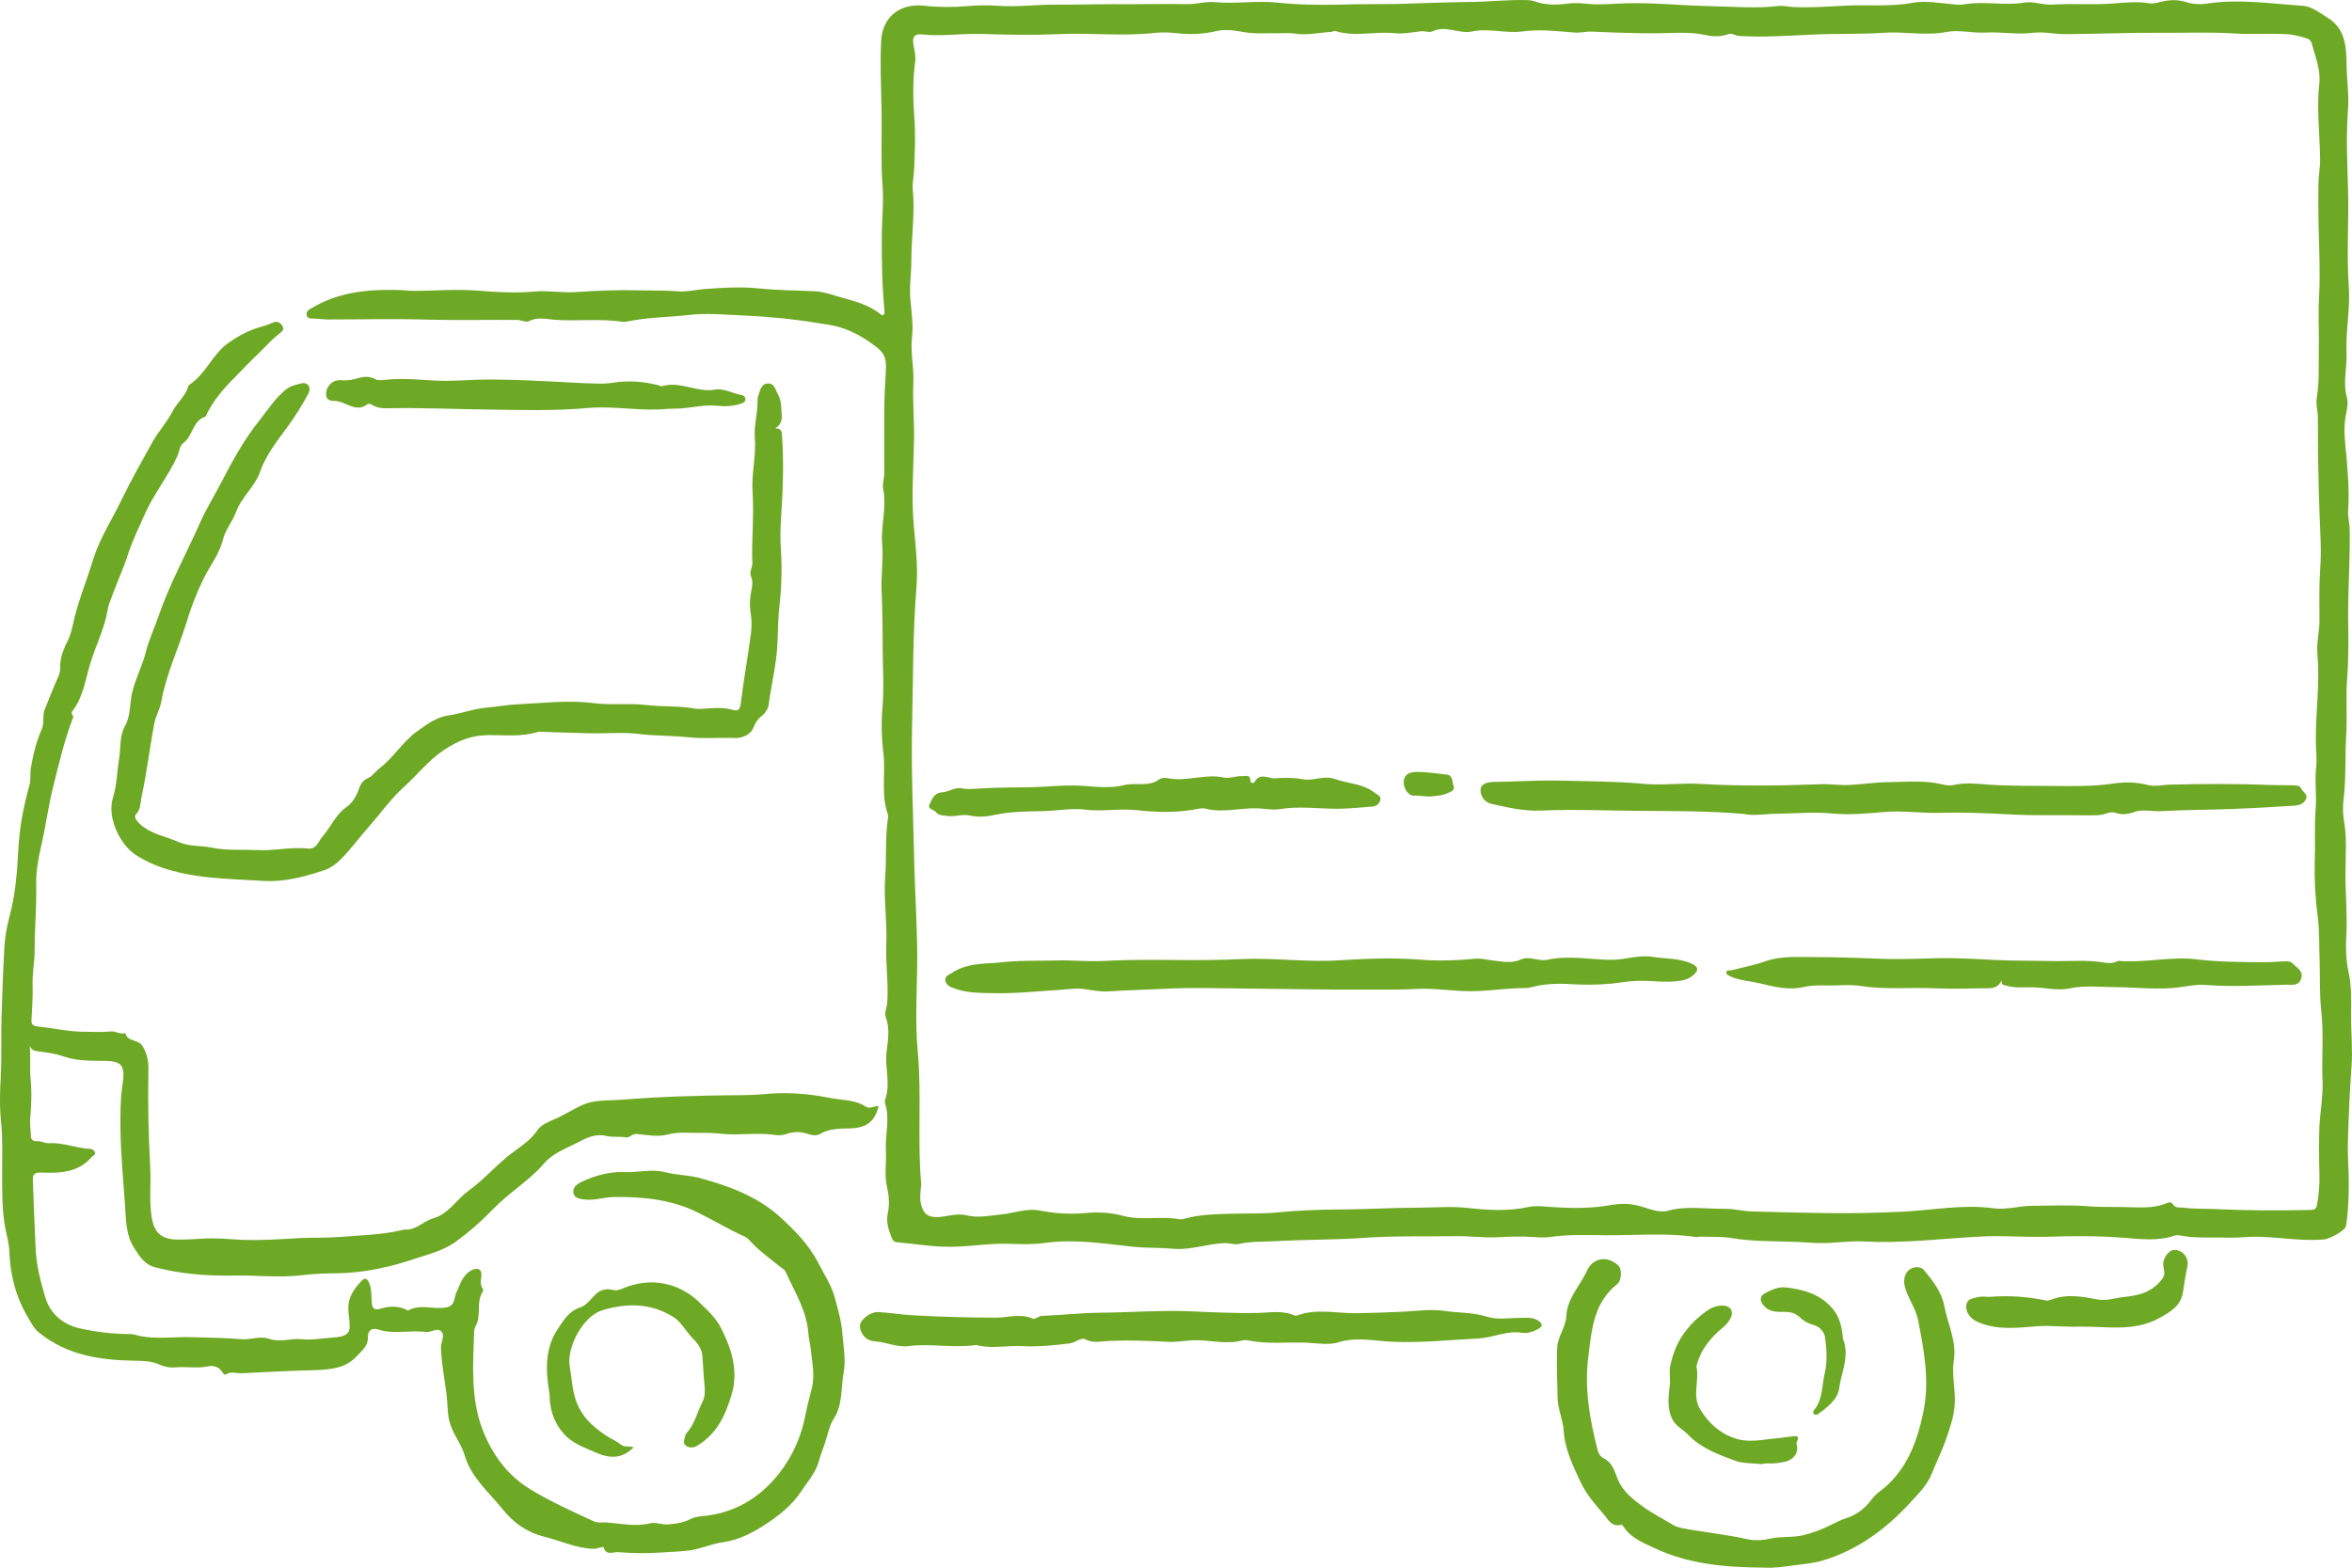 <?xml version="1.0" encoding="utf-8"?>
<!-- Generator: Adobe Illustrator 15.0.0, SVG Export Plug-In . SVG Version: 6.00 Build 0)  -->
<!DOCTYPE svg PUBLIC "-//W3C//DTD SVG 1.1//EN" "http://www.w3.org/Graphics/SVG/1.1/DTD/svg11.dtd">
<svg version="1.1" id="レイヤー_1" xmlns="http://www.w3.org/2000/svg" xmlns:xlink="http://www.w3.org/1999/xlink" x="0px"
	 y="0px" width="104.999px" height="70.002px" viewBox="0 0 104.999 70.002" enable-background="new 0 0 104.999 70.002"
	 xml:space="preserve">
<g>
	<path fill-rule="evenodd" clip-rule="evenodd" fill="none" d="M29.026,64.876c0.23-0.011,0.4-0.021,0.58-0.041
		c0.26-0.02,0.4-0.189,0.43-0.439c0.03-0.24-0.17-0.34-0.34-0.43c-0.2-0.11-0.4,0-0.59-0.011c-0.31-0.021-0.6,0.271-0.59,0.57
		C28.536,64.896,28.866,64.806,29.026,64.876z M82.276,59.786c-0.04-0.479-0.13-0.95-0.46-1.351c-0.55-0.649-1.29-0.859-2.08-0.949
		c-0.32-0.04-0.64,0.09-0.93,0.25c-0.26,0.13-0.26,0.359-0.06,0.57c0.25,0.279,0.57,0.27,0.9,0.27c0.26,0,0.49,0.04,0.69,0.23
		c0.17,0.17,0.38,0.289,0.63,0.359c0.26,0.061,0.48,0.301,0.51,0.561c0.07,0.529,0.11,1.07-0.02,1.609
		c-0.13,0.561-0.08,1.17-0.49,1.65c-0.04,0.061-0.03,0.13,0.03,0.17c0.03,0.02,0.1,0.02,0.14,0c0.43-0.3,0.9-0.67,0.97-1.16
		C82.196,61.276,82.586,60.556,82.276,59.786z M78.646,64.956c0.15-0.06,0.34-0.03,0.53-0.04c0.14,0,0.29-0.029,0.44-0.05
		c0.48-0.09,0.71-0.431,0.58-0.84c-0.01-0.021,0.01-0.04,0.02-0.06c0.1-0.221,0.07-0.281-0.17-0.25c-0.25,0.02-0.49,0.069-0.74,0.09
		c-0.63,0.05-1.24,0.209-1.88-0.01c-0.69-0.24-1.17-0.701-1.53-1.291c-0.36-0.59-0.03-1.27-0.16-1.899v-0.04
		c0.18-0.721,0.63-1.26,1.19-1.721c0.12-0.109,0.23-0.219,0.31-0.369c0.19-0.34,0.03-0.6-0.36-0.6c-0.26,0-0.49,0.1-0.7,0.25
		c-0.33,0.239-0.62,0.5-0.88,0.829c-0.39,0.479-0.6,1.011-0.73,1.591c-0.06,0.289,0.01,0.59-0.02,0.859
		c-0.06,0.54-0.14,1.061,0.12,1.561c0.15,0.279,0.46,0.439,0.69,0.67c0.58,0.6,1.35,0.89,2.11,1.17
		C77.816,64.935,78.226,64.906,78.646,64.956z M88.826,57.906c-0.18,0-0.37-0.029-0.53,0.01c-0.19,0.061-0.46,0.061-0.51,0.33
		c-0.05,0.28,0.1,0.51,0.32,0.68c0.07,0.051,0.15,0.08,0.23,0.121c0.86,0.359,1.76,0.239,2.63,0.17c0.61-0.041,1.21,0.039,1.81,0.02
		c1.23-0.03,2.49,0.26,3.65-0.4c0.45-0.25,0.91-0.51,1.02-1.1c0.07-0.41,0.12-0.82,0.21-1.221c0.05-0.25-0.09-0.56-0.38-0.67
		c-0.33-0.119-0.53,0.09-0.65,0.36c-0.09,0.16-0.05,0.36-0.01,0.55c0.03,0.2-0.05,0.311-0.19,0.471c-0.45,0.52-1.04,0.63-1.64,0.689
		c-0.37,0.04-0.74,0.18-1.12,0.11c-0.7-0.13-1.4-0.271-2.11,0.01c-0.07,0.021-0.15,0.05-0.22,0.03
		C90.506,57.896,89.666,57.835,88.826,57.906z M28.286,64.206c-0.21-0.079-0.4,0.021-0.58-0.13c-0.19-0.17-0.45-0.26-0.67-0.41
		c-0.59-0.4-1.09-0.84-1.34-1.6c-0.16-0.49-0.17-0.98-0.26-1.46c-0.15-0.87,0.59-2.24,1.42-2.511c1.09-0.34,2.2-0.35,3.22,0.301
		c0.35,0.23,0.53,0.609,0.81,0.9c0.24,0.239,0.45,0.5,0.47,0.819l0.07,1.05c0.03,0.34,0.09,0.7-0.06,1c-0.24,0.471-0.35,1-0.71,1.4
		c-0.04,0.04-0.07,0.109-0.08,0.17c-0.02,0.141-0.11,0.3,0.06,0.41c0.16,0.09,0.31,0.09,0.47,0c0.89-0.52,1.29-1.391,1.56-2.311
		c0.3-1.02,0.01-2-0.46-2.92c-0.23-0.47-0.6-0.81-0.96-1.16c-0.93-0.92-2.23-1.17-3.43-0.649c-0.15,0.06-0.29,0.12-0.47,0.069
		c-0.32-0.08-0.6,0.021-0.82,0.25c-0.19,0.211-0.37,0.44-0.62,0.53c-0.5,0.15-0.74,0.57-0.99,0.94c-0.6,0.88-0.56,1.88-0.39,2.89
		c0.02,0.11,0.01,0.229,0.02,0.341c0.05,0.539,0.24,1.039,0.61,1.459c0.38,0.44,0.9,0.61,1.41,0.84
		C27.196,64.696,27.746,64.736,28.286,64.206z M29.806,17.836l0.59-0.02c0.53-0.03,1.05-0.18,1.6-0.12
		c0.33,0.03,0.72,0.03,1.07-0.09c0.1-0.03,0.2-0.07,0.21-0.19c0.01-0.1-0.05-0.18-0.14-0.19c-0.41-0.07-0.84-0.32-1.2-0.25
		c-0.82,0.15-1.57-0.41-2.38-0.15c-0.04,0.01-0.09-0.03-0.14-0.04c-0.67-0.17-1.35-0.24-2.03-0.13c-0.25,0.04-0.5,0.05-0.75,0.05
		c-0.73-0.02-1.45-0.07-2.18-0.1c-1.06-0.05-2.11-0.11-3.17-0.07c-0.44,0.01-0.89,0.04-1.34,0.05c-0.93,0-1.86-0.16-2.8-0.04
		c-0.13,0.01-0.27,0.03-0.4-0.04c-0.25-0.13-0.5-0.12-0.76-0.04c-0.24,0.07-0.49,0.12-0.75,0.09c-0.16-0.01-0.3,0.02-0.42,0.11
		c-0.19,0.15-0.29,0.37-0.25,0.6c0.04,0.22,0.25,0.2,0.43,0.22c0.09,0.01,0.17,0.03,0.26,0.06c0.37,0.13,0.74,0.4,1.15,0.08
		c0.04-0.03,0.14-0.02,0.18,0.01c0.28,0.19,0.6,0.18,0.89,0.17c1.41-0.02,2.81,0.03,4.22,0.05c1.52,0.02,3.05,0.08,4.58-0.06
		C27.446,17.696,28.626,17.956,29.806,17.836z M43.586,59.636c0.63,0.18,1.32,0.01,2.01,0.049c0.72,0.041,1.44-0.029,2.16-0.119
		c0.25-0.03,0.51-0.29,0.68-0.189c0.37,0.199,0.71,0.09,1.06,0.079c0.88-0.05,1.75-0.01,2.63,0.04c0.37,0.02,0.74-0.05,1.12-0.07
		c0.67-0.029,1.34,0.16,2.01,0.051c0.15-0.03,0.31-0.09,0.45-0.061c0.87,0.2,1.76,0.08,2.64,0.11c0.47,0.021,0.97,0.13,1.41-0.011
		c0.84-0.26,1.67-0.049,2.48-0.02c1.27,0.051,2.52-0.1,3.78-0.16c0.66-0.029,1.27-0.359,1.95-0.25c0.22,0.041,0.45-0.039,0.66-0.14
		c0.26-0.14,0.27-0.24,0.02-0.41c-0.24-0.149-0.5-0.11-0.76-0.11c-0.51-0.01-1.05,0.101-1.53-0.06c-0.61-0.19-1.25-0.16-1.86-0.25
		c-0.66-0.11-1.34,0.021-2.02,0.04c-0.63,0.02-1.26,0.05-1.89,0.061c-0.9,0.02-1.81-0.23-2.7,0.109c-0.03,0.01-0.07,0-0.1-0.02
		c-0.54-0.24-1.12-0.121-1.67-0.11c-1.06,0.021-2.11-0.04-3.16-0.069c-1.3-0.041-2.59,0.059-3.89,0.069
		c-0.85,0.01-1.7,0.11-2.55,0.14c-0.17,0.01-0.31,0.17-0.42,0.12c-0.54-0.239-1.1-0.04-1.63-0.04c-1.26,0-2.51-0.039-3.77-0.109
		c-0.49-0.03-0.99-0.11-1.49-0.141c-0.32-0.029-0.76,0.301-0.81,0.561c-0.05,0.3,0.22,0.709,0.61,0.74
		c0.52,0.029,1.02,0.279,1.55,0.209C41.546,59.556,42.546,59.786,43.586,59.636z M78.746,69.566c0.45,0.04,0.89-0.03,1.33-0.09
		c0.44-0.07,0.89-0.1,1.31-0.221c1.55-0.47,2.81-1.399,3.89-2.58c0.36-0.39,0.75-0.779,0.96-1.289c0.2-0.5,0.44-0.98,0.62-1.49
		c0.17-0.49,0.35-0.98,0.4-1.51c0.07-0.701-0.14-1.381-0.03-2.08c0.13-0.84-0.28-1.621-0.43-2.43c-0.11-0.601-0.51-1.111-0.91-1.591
		c-0.07-0.08-0.16-0.12-0.26-0.12c-0.45-0.029-0.71,0.381-0.59,0.86c0.13,0.521,0.48,0.94,0.59,1.489
		c0.27,1.381,0.53,2.73,0.23,4.141c-0.26,1.24-0.67,2.38-1.62,3.26c-0.22,0.2-0.48,0.35-0.67,0.6c-0.3,0.431-0.72,0.721-1.22,0.881
		c-0.18,0.05-0.33,0.14-0.5,0.22c-0.42,0.21-0.87,0.399-1.33,0.511c-0.47,0.119-0.96,0.049-1.45,0.149
		c-0.34,0.08-0.73,0.101-1.07,0.03c-0.94-0.211-1.89-0.311-2.84-0.48c-0.16-0.029-0.31-0.07-0.46-0.16
		c-0.44-0.26-0.9-0.49-1.32-0.789c-0.47-0.341-0.94-0.701-1.17-1.281c-0.13-0.35-0.23-0.709-0.61-0.899
		c-0.14-0.069-0.24-0.229-0.28-0.39c-0.35-1.36-0.59-2.74-0.41-4.15c0.15-1.2,0.23-2.4,1.29-3.24c0.21-0.17,0.21-0.67,0.06-0.82
		c-0.46-0.449-1.13-0.39-1.41,0.221c-0.3,0.67-0.88,1.21-0.92,2.01c-0.02,0.51-0.39,0.93-0.41,1.43c-0.03,0.75,0,1.5,0.02,2.25
		c0.01,0.5,0.24,0.961,0.27,1.461c0.06,0.85,0.43,1.609,0.79,2.35c0.24,0.51,0.63,0.939,0.99,1.369c0.21,0.24,0.35,0.591,0.78,0.48
		c0.04-0.01,0.08,0.03,0.11,0.08c0.34,0.51,0.9,0.73,1.41,0.971C75.426,69.435,77.076,69.566,78.746,69.566z M34.616,19.116
		c0.25-0.14,0.3-0.37,0.28-0.59c-0.02-0.3,0-0.6-0.16-0.91c-0.13-0.22-0.16-0.51-0.46-0.49c-0.31,0.01-0.34,0.32-0.43,0.56
		c-0.03,0.09-0.03,0.19-0.03,0.29c0,0.53-0.16,1.02-0.12,1.56c0.07,0.81-0.16,1.63-0.1,2.45c0.07,1.061-0.05,2.109-0.01,3.17
		c0,0.189-0.14,0.38-0.06,0.58c0.09,0.22,0.06,0.439,0.01,0.67c-0.06,0.3-0.08,0.609-0.03,0.93c0.05,0.301,0.06,0.631,0.02,0.93
		c-0.14,1.061-0.33,2.111-0.46,3.17c-0.04,0.271-0.14,0.33-0.36,0.261c-0.34-0.101-0.69-0.09-1.03-0.069
		c-0.23,0.01-0.46,0.049-0.67,0.01c-0.72-0.131-1.46-0.07-2.18-0.16c-0.77-0.09-1.56,0.02-2.32-0.08c-1.14-0.15-2.26,0-3.39,0.05
		c-0.47,0.021-0.93,0.11-1.4,0.149c-0.59,0.051-1.13,0.271-1.71,0.351c-0.49,0.06-0.96,0.399-1.39,0.71
		c-0.66,0.48-1.06,1.189-1.7,1.67c-0.17,0.13-0.28,0.33-0.48,0.41c-0.2,0.09-0.32,0.23-0.39,0.43c-0.12,0.34-0.29,0.67-0.58,0.87
		c-0.48,0.33-0.68,0.87-1.04,1.28c-0.21,0.22-0.27,0.619-0.69,0.57c-0.77-0.08-1.52,0.119-2.3,0.069c-0.66-0.03-1.33,0.03-2-0.11
		c-0.49-0.1-1.01-0.039-1.49-0.26c-0.58-0.25-1.23-0.35-1.72-0.81c-0.13-0.12-0.25-0.31-0.17-0.399c0.25-0.25,0.2-0.541,0.27-0.83
		c0.23-1.07,0.36-2.16,0.56-3.24c0.07-0.351,0.26-0.66,0.32-1c0.21-1.19,0.73-2.28,1.09-3.42c0.21-0.711,0.47-1.391,0.8-2.061
		c0.28-0.57,0.69-1.08,0.85-1.71c0.11-0.46,0.43-0.819,0.59-1.25c0.24-0.67,0.84-1.13,1.07-1.79c0.26-0.74,0.73-1.34,1.18-1.95
		c0.37-0.5,0.7-1.02,0.99-1.57c0.13-0.26-0.03-0.5-0.31-0.44c-0.25,0.06-0.5,0.11-0.72,0.29c-0.47,0.39-0.79,0.89-1.16,1.36
		c-0.69,0.86-1.21,1.81-1.71,2.78c-0.32,0.62-0.69,1.2-0.97,1.85c-0.61,1.369-1.34,2.689-1.83,4.119
		c-0.18,0.521-0.42,1.031-0.56,1.57c-0.15,0.631-0.47,1.211-0.62,1.85c-0.11,0.49-0.06,1.021-0.31,1.471
		c-0.26,0.46-0.19,0.98-0.27,1.471c-0.09,0.569-0.1,1.17-0.27,1.729c-0.29,0.899,0.33,2.14,1.03,2.579
		c0.96,0.611,2.05,0.851,3.15,0.98c0.85,0.09,1.71,0.12,2.57,0.17c0.9,0.051,1.77-0.18,2.62-0.459c0.3-0.091,0.58-0.281,0.81-0.521
		c0.45-0.45,0.82-0.97,1.24-1.44c0.53-0.6,0.99-1.26,1.58-1.789c0.6-0.541,1.08-1.181,1.78-1.641c0.62-0.41,1.2-0.65,1.94-0.66
		c0.75-0.01,1.53,0.09,2.27-0.15c0.03-0.01,0.07,0,0.11,0c0.76,0.03,1.52,0.051,2.28,0.07c0.71,0.01,1.43-0.061,2.12,0.03
		c0.74,0.09,1.49,0.069,2.23,0.149c0.67,0.07,1.35,0,2.03,0.03c0.38,0.011,0.72-0.19,0.82-0.44c0.1-0.26,0.21-0.42,0.41-0.569
		c0.14-0.12,0.25-0.29,0.28-0.479c0.12-0.91,0.35-1.811,0.39-2.73c0.03-0.551,0.02-1.109,0.09-1.66c0.09-0.82,0.12-1.641,0.07-2.449
		c-0.04-0.541-0.03-1.07,0.01-1.601c0.08-1.22,0.12-2.43,0.03-3.65C34.886,19.146,34.776,19.156,34.616,19.116z M39.226,49.396
		c-0.19-0.03-0.39,0.14-0.58,0.01c-0.5-0.32-1.08-0.279-1.63-0.391c-0.98-0.199-1.97-0.26-2.96-0.159
		c-0.28,0.021-0.56,0.04-0.83,0.04c-1.85,0.01-3.7,0.06-5.55,0.21c-0.56,0.04-1.15-0.011-1.67,0.229
		c-0.44,0.19-0.84,0.471-1.29,0.65c-0.26,0.109-0.57,0.25-0.72,0.47c-0.28,0.421-0.7,0.7-1.08,0.979
		c-0.72,0.531-1.29,1.221-2.01,1.74c-0.54,0.391-0.87,1.03-1.59,1.23c-0.42,0.12-0.75,0.54-1.25,0.49c-0.01,0-0.03,0.01-0.04,0.01
		c-0.97,0.24-1.97,0.25-2.96,0.33c-0.53,0.04-1.06,0.02-1.59,0.04c-0.91,0.05-1.82,0.12-2.73,0.08c-0.56-0.03-1.13-0.091-1.69-0.05
		c-0.39,0.02-0.77,0.05-1.15,0.039c-0.71-0.01-1.03-0.31-1.14-1.029c-0.11-0.74-0.02-1.48-0.06-2.21c-0.08-1.45-0.11-2.9-0.08-4.341
		c0.01-0.369-0.06-0.75-0.28-1.08c-0.19-0.289-0.66-0.159-0.75-0.559c-0.23,0.079-0.43-0.101-0.66-0.07
		c-0.43,0.039-0.87,0.01-1.31,0.01c-0.66-0.02-1.32-0.17-1.99-0.24c-0.18-0.029-0.24-0.109-0.23-0.279
		c0.02-0.521,0.07-1.041,0.05-1.561c-0.02-0.54,0.1-1.07,0.09-1.59c0-0.95,0.09-1.891,0.07-2.83c-0.02-0.58,0.08-1.16,0.21-1.74
		c0.21-0.9,0.33-1.82,0.55-2.71c0.26-1.03,0.5-2.069,0.88-3.06c0.05-0.141-0.13-0.17-0.02-0.311c0.49-0.63,0.58-1.439,0.81-2.17
		c0.25-0.8,0.64-1.561,0.77-2.4c0.03-0.17,0.1-0.33,0.16-0.49c0.24-0.68,0.55-1.319,0.76-2c0.2-0.59,0.47-1.149,0.72-1.709
		c0.4-0.92,1.06-1.71,1.47-2.63c0.08-0.19,0.1-0.45,0.24-0.55c0.45-0.31,0.42-1,0.99-1.19c0.03,0,0.05-0.05,0.06-0.09
		c0.31-0.64,0.77-1.17,1.26-1.66c0.34-0.35,0.67-0.7,1.03-1.04c0.31-0.3,0.6-0.63,0.94-0.9c0.14-0.11,0.26-0.2,0.17-0.35
		c-0.08-0.14-0.22-0.25-0.41-0.17c-0.18,0.07-0.35,0.15-0.53,0.19c-0.53,0.14-1,0.39-1.46,0.71c-0.73,0.5-1.02,1.4-1.76,1.88
		c-0.03,0.02-0.05,0.06-0.06,0.1c-0.13,0.42-0.48,0.69-0.68,1.07c-0.26,0.5-0.65,0.92-0.92,1.41c-0.47,0.85-0.95,1.69-1.37,2.56
		c-0.42,0.88-0.97,1.71-1.26,2.64c-0.3,0.99-0.71,1.95-0.92,2.97c-0.05,0.221-0.1,0.44-0.21,0.66c-0.21,0.4-0.37,0.82-0.35,1.291
		c0,0.119-0.04,0.229-0.09,0.35c-0.22,0.479-0.4,0.97-0.6,1.449c-0.11,0.28-0.01,0.58-0.12,0.851c-0.25,0.569-0.4,1.17-0.5,1.78
		c-0.04,0.25,0.01,0.49-0.06,0.75c-0.27,0.949-0.45,1.92-0.5,2.92c-0.05,0.979-0.13,1.97-0.39,2.939c-0.12,0.44-0.2,0.9-0.23,1.36
		c-0.06,1.08-0.1,2.149-0.13,3.229c-0.02,0.851,0.01,1.7-0.03,2.541c-0.04,0.68-0.06,1.35,0.01,2.02c0.08,0.779,0.05,1.55,0.05,2.33
		c0,0.84-0.01,1.68,0.15,2.5c0.07,0.32,0.16,0.65,0.17,0.97c0.04,1.069,0.29,2.05,0.84,2.97c0.14,0.24,0.26,0.48,0.48,0.66
		c1.24,1.01,2.7,1.23,4.22,1.26c0.38,0.01,0.76,0,1.13,0.16c0.21,0.09,0.44,0.16,0.69,0.141c0.51-0.051,1.02,0.06,1.53-0.051
		c0.22-0.05,0.48,0.03,0.62,0.26c0.05,0.07,0.1,0.15,0.17,0.101c0.22-0.149,0.46-0.04,0.69-0.05c1.11-0.061,2.22-0.11,3.32-0.141
		c0.66-0.029,1.31-0.08,1.8-0.6c0.23-0.25,0.53-0.46,0.52-0.87c-0.01-0.319,0.19-0.43,0.47-0.34c0.7,0.229,1.41,0.011,2.11,0.11
		c0.24,0.029,0.5-0.211,0.69-0.03c0.19,0.19-0.02,0.479-0.01,0.729c0.02,0.811,0.22,1.61,0.28,2.42c0.02,0.291,0.02,0.59,0.1,0.881
		c0.14,0.55,0.52,0.97,0.68,1.51c0.28,0.98,1.08,1.641,1.69,2.4c0.48,0.6,1.07,1.029,1.86,1.229c0.73,0.181,1.43,0.521,2.2,0.54
		c0.17,0.01,0.43-0.13,0.45-0.061c0.12,0.391,0.44,0.19,0.64,0.211c0.61,0.05,1.23,0.06,1.85,0.02c0.43-0.029,0.86-0.04,1.3-0.09
		c0.53-0.061,1-0.301,1.52-0.37c0.68-0.09,1.29-0.399,1.84-0.75c0.63-0.41,1.24-0.87,1.67-1.521c0.29-0.439,0.66-0.85,0.79-1.359
		c0.1-0.35,0.24-0.67,0.34-1.02c0.09-0.301,0.15-0.601,0.34-0.891c0.39-0.609,0.3-1.359,0.43-2.05c0.1-0.55-0.01-1.149-0.06-1.729
		c-0.04-0.551-0.2-1.091-0.34-1.611c-0.15-0.549-0.48-1.049-0.75-1.569c-0.43-0.83-1.09-1.479-1.74-2.069
		c-1-0.891-2.28-1.361-3.59-1.711c-0.48-0.119-1-0.119-1.47-0.24c-0.63-0.17-1.23,0.021-1.85-0.01c-0.61-0.029-1.28,0.141-1.89,0.43
		c-0.24,0.111-0.4,0.25-0.38,0.471c0.02,0.25,0.25,0.29,0.48,0.32c0.47,0.06,0.92-0.11,1.37-0.11c1.26-0.011,2.5,0.11,3.66,0.67
		c0.72,0.351,1.41,0.771,2.14,1.101c0.08,0.039,0.15,0.09,0.21,0.16c0.4,0.449,0.89,0.799,1.35,1.17c0.1,0.08,0.22,0.129,0.27,0.25
		c0.4,0.889,0.94,1.729,1.01,2.739c0.01,0.22,0.08,0.431,0.1,0.64c0.06,0.601,0.2,1.201,0.06,1.791c-0.09,0.39-0.21,0.779-0.28,1.17
		c-0.18,0.959-0.56,1.84-1.15,2.609c-0.89,1.15-2.07,1.85-3.55,1.96c-0.13,0.021-0.28,0.04-0.4,0.101
		c-0.33,0.18-0.68,0.229-1.05,0.26c-0.27,0.02-0.55-0.11-0.78-0.051c-0.67,0.16-1.32,0.011-1.98-0.039
		c-0.18-0.01-0.37,0.039-0.55-0.051c-0.96-0.439-1.91-0.869-2.82-1.42c-1.06-0.64-1.73-1.6-2.15-2.689
		c-0.53-1.391-0.42-2.891-0.37-4.35c0-0.09,0.03-0.181,0.07-0.261c0.27-0.479,0-1.069,0.32-1.54c0.02-0.029,0.01-0.109-0.02-0.15
		c-0.1-0.159-0.08-0.319-0.05-0.5c0.05-0.319-0.14-0.449-0.43-0.299c-0.4,0.199-0.51,0.619-0.68,0.989
		c-0.12,0.25-0.05,0.601-0.46,0.671c-0.57,0.109-1.16-0.171-1.7,0.139c-0.02,0.011-0.07-0.039-0.1-0.049
		c-0.36-0.16-0.73-0.15-1.1-0.041c-0.26,0.08-0.4,0.051-0.42-0.27c-0.02-0.29,0-0.58-0.11-0.859c-0.07-0.16-0.16-0.291-0.33-0.121
		c-0.4,0.42-0.68,0.82-0.59,1.51c0.1,0.811,0.12,0.99-0.85,1.051c-0.41,0.02-0.8,0.109-1.24,0.061
		c-0.47-0.061-0.97,0.159-1.47-0.021c-0.39-0.14-0.8,0.05-1.2,0.021c-0.73-0.061-1.46-0.07-2.2-0.091
		c-0.78-0.03-1.57,0.101-2.35-0.05c-0.14-0.029-0.29-0.09-0.44-0.09c-0.77,0-1.54-0.09-2.28-0.26c-0.71-0.17-1.3-0.631-1.52-1.4
		c-0.22-0.74-0.41-1.471-0.43-2.27c-0.04-0.98-0.09-1.961-0.12-2.931c-0.01-0.26,0.06-0.35,0.34-0.35c0.84,0.03,1.68,0.021,2.29-0.7
		c0.06-0.061,0.18-0.08,0.14-0.2c-0.03-0.1-0.11-0.149-0.22-0.159c-0.61-0.021-1.18-0.291-1.81-0.25
		c-0.18,0.01-0.36-0.101-0.54-0.091c-0.22,0.021-0.3-0.12-0.29-0.26c0-0.24-0.05-0.47-0.03-0.71c0.05-0.6,0.08-1.21,0.02-1.801
		c-0.05-0.5,0.01-0.989-0.04-1.5c0.07,0.211,0.22,0.24,0.39,0.261c0.36,0.05,0.73,0.09,1.07,0.21c0.54,0.189,1.09,0.21,1.65,0.21
		c1.02-0.01,1.18,0.13,1.02,1.16c-0.09,0.601-0.08,1.21-0.08,1.819c0.01,1.181,0.13,2.36,0.21,3.541c0.04,0.64,0.04,1.27,0.4,1.83
		c0.23,0.369,0.47,0.739,0.9,0.859c1.16,0.311,2.34,0.4,3.53,0.38c1.04-0.021,2.07,0.11,3.11-0.021c0.5-0.059,1.02-0.079,1.53-0.079
		c1.21-0.021,2.39-0.28,3.53-0.671c0.58-0.189,1.18-0.34,1.7-0.699c0.62-0.439,1.2-0.95,1.72-1.49c0.71-0.74,1.6-1.26,2.27-2.029
		c0.41-0.49,1.02-0.69,1.55-0.971c0.37-0.199,0.78-0.39,1.26-0.27c0.27,0.06,0.57,0.01,0.85,0.06c0.2,0.03,0.26-0.18,0.51-0.149
		c0.44,0.039,0.92,0.14,1.37,0.02c0.49-0.13,0.97-0.061,1.46-0.07c0.32-0.01,0.64,0.01,0.96,0.041c0.76,0.079,1.51-0.061,2.27,0.039
		c0.18,0.03,0.39,0.04,0.56-0.02c0.34-0.12,0.66-0.131,1.01-0.01c0.17,0.049,0.37,0.1,0.55-0.01c0.39-0.23,0.83-0.23,1.26-0.24
		C38.646,50.376,39.036,50.126,39.226,49.396z M17.976,12.956c-1.76-0.07-2.96,0.15-4.06,0.8c-0.13,0.07-0.25,0.14-0.23,0.3
		c0.03,0.18,0.19,0.17,0.33,0.17c0.2,0.01,0.4,0.03,0.59,0.04c1.54,0,3.08-0.04,4.61,0.01c1.29,0.03,2.59,0,3.88,0.01
		c0.17,0,0.38,0.12,0.51,0.06c0.37-0.2,0.77-0.1,1.12-0.07c1.01,0.08,2.02-0.06,3.03,0.09c0.09,0.02,0.2,0,0.29-0.02
		c0.89-0.18,1.8-0.18,2.69-0.28c0.8-0.1,1.63-0.01,2.44,0.02c1.12,0.05,2.24,0.16,3.34,0.34c0.32,0.05,0.65,0.09,0.95,0.18
		c0.61,0.18,1.14,0.49,1.66,0.89c0.42,0.32,0.44,0.62,0.42,1.04c-0.03,0.54-0.06,1.09-0.07,1.64c-0.01,0.99,0,1.99,0,2.98
		c-0.01,0.22-0.09,0.46-0.05,0.67c0.17,0.85-0.12,1.68-0.04,2.53c0.05,0.659-0.06,1.34-0.03,2c0.04,0.94,0.05,1.88,0.05,2.81
		c0.01,0.801,0.06,1.61-0.01,2.42c-0.06,0.67-0.04,1.381,0.04,2.051c0.11,0.91-0.12,1.84,0.2,2.729c0.02,0.06,0.01,0.13,0,0.19
		c-0.13,0.859-0.05,1.74-0.12,2.6c-0.07,1,0.09,1.99,0.05,2.99c-0.04,0.88,0.11,1.76,0.04,2.65c-0.02,0.209-0.14,0.42-0.06,0.629
		c0.19,0.51,0.09,1.061,0.03,1.551c-0.08,0.709,0.19,1.42-0.06,2.119c-0.02,0.061-0.02,0.15,0.01,0.221
		c0.2,0.67-0.01,1.34,0.02,2.01c0.04,0.551-0.08,1.12,0.05,1.66c0.09,0.4,0.12,0.79,0.04,1.17c-0.09,0.41,0.03,0.74,0.16,1.09
		c0.04,0.11,0.09,0.2,0.23,0.221c0.7,0.06,1.4,0.18,2.1,0.199c0.97,0.04,1.92-0.16,2.89-0.13c0.55,0.021,1.11,0.04,1.65-0.04
		c1.34-0.18,2.66,0.04,3.98,0.18c0.57,0.051,1.14,0.03,1.7,0.08c0.8,0.08,1.56-0.229,2.35-0.25c0.21,0,0.4,0.08,0.6,0.041
		c0.57-0.131,1.16-0.091,1.74-0.131c1.26-0.07,2.52-0.05,3.79-0.14c1.38-0.101,2.76-0.06,4.15-0.08c0.62-0.011,1.23,0.08,1.84,0.05
		c0.56-0.029,1.11-0.05,1.68-0.01c0.22,0.02,0.45,0.029,0.67,0c0.83-0.12,1.68-0.09,2.51-0.08c1.34,0.01,2.69-0.12,4.03,0.08
		c0.07,0.01,0.15-0.02,0.22-0.02c0.47,0.02,0.94-0.011,1.39,0.069c0.98,0.16,1.96,0.13,2.94,0.17c0.33,0.011,0.67,0.05,1,0.05
		c0.66,0.01,1.32-0.109,2-0.07c1.71,0.091,3.41-0.129,5.12-0.219c0.98-0.061,1.96,0.029,2.93,0.01c1.16-0.041,2.31-0.051,3.46,0.039
		c0.79,0.061,1.56,0.17,2.33-0.1c0.07-0.02,0.15-0.01,0.23,0c0.7,0.141,1.42,0.07,2.13,0.1c0.48,0.011,0.96-0.06,1.44-0.039
		c0.95,0.029,1.9,0.199,2.85,0.119c0.25-0.02,0.94-0.399,0.98-0.58c0.11-0.629,0.12-1.27,0.13-1.899c0-0.63-0.06-1.25-0.04-1.88
		c0.03-1.109,0.08-2.23,0.16-3.34c0.06-0.76-0.02-1.53-0.02-2.29c0.01-0.65,0.03-1.31-0.11-1.94c-0.12-0.56-0.13-1.13-0.1-1.68
		c0.05-0.9-0.04-1.801-0.04-2.689c0-0.811,0.08-1.621-0.07-2.431c-0.05-0.31-0.05-0.63-0.01-0.94c0.11-0.92,0.06-1.84,0.11-2.77
		c0.06-0.891-0.02-1.779,0.05-2.67c0.07-0.9,0.05-1.811,0.04-2.71c0-1.28,0.09-2.57,0.07-3.851c0-0.299-0.09-0.59-0.07-0.899
		c0.06-0.78-0.01-1.57-0.07-2.35c-0.06-0.62-0.15-1.22-0.04-1.84c0.05-0.28,0.13-0.57,0.05-0.86c-0.18-0.66,0.02-1.33-0.01-2
		c-0.04-0.98,0.17-1.94,0.1-2.94c-0.1-1.39,0-2.8-0.03-4.21c-0.03-1.2-0.1-2.4-0.01-3.61c0.06-0.69-0.05-1.39-0.06-2.09
		c-0.01-0.81-0.06-1.6-0.84-2.08c-0.36-0.22-0.72-0.52-1.13-0.54c-1.41-0.09-2.82-0.31-4.24-0.1c-0.3,0.05-0.63,0.04-0.94-0.06
		c-0.38-0.12-0.76-0.11-1.15-0.01c-0.17,0.04-0.35,0.09-0.52,0.06c-0.53-0.09-1.06-0.03-1.59,0.01c-0.9,0.07-1.81-0.01-2.72,0.05
		c-0.41,0.03-0.85-0.16-1.26-0.09c-0.89,0.15-1.79-0.08-2.69,0.08c-0.13,0.02-0.29,0.02-0.44,0c-0.62-0.05-1.27-0.18-1.86-0.07
		c-1.02,0.19-2.04,0.07-3.05,0.13c-0.74,0.04-1.5,0.09-2.25,0.06c-0.22-0.01-0.44-0.07-0.67-0.05c-1,0.12-1.99,0.03-2.99,0.01
		c-1.25-0.02-2.5-0.16-3.75-0.13c-0.62,0.01-1.24,0.09-1.85,0.02c-0.23-0.02-0.46-0.04-0.68-0.02c-0.55,0.07-1.1,0.11-1.64-0.09
		c-0.1-0.04-0.2-0.04-0.3-0.05c-0.82-0.03-1.64,0.07-2.46,0.08c-0.9,0.01-1.8,0.04-2.69,0.07c-1.09,0.05-2.17,0.01-3.26,0.05
		c-0.91,0.02-1.84,0.01-2.77-0.09c-0.91-0.1-1.84,0.07-2.76-0.02c-0.41-0.04-0.82,0.09-1.24,0.09c-1.11-0.02-2.23,0.01-3.35,0
		c-0.82,0-1.64,0.03-2.47,0.02c-0.9-0.01-1.79,0.12-2.7,0.05c-0.44-0.03-0.89-0.02-1.35,0.02c-0.62,0.05-1.25,0.05-1.87-0.02
		c-1.15-0.13-1.9,0.55-1.94,1.59c-0.05,1.03,0,2.06,0.02,3.09c0.02,1.11-0.04,2.21,0.04,3.32c0.06,0.73-0.02,1.46-0.03,2.18
		c-0.01,1.15,0.01,2.3,0.12,3.45c0.01,0.12-0.03,0.27-0.18,0.14c-0.49-0.39-1.07-0.56-1.66-0.72c-0.41-0.11-0.81-0.27-1.24-0.3
		c-0.84-0.04-1.69-0.04-2.54-0.13c-0.81-0.08-1.61-0.03-2.42,0.03c-0.4,0.03-0.8,0.14-1.2,0.1c-0.54-0.04-1.09-0.03-1.63-0.04
		c-0.99-0.03-1.98,0.01-2.97,0.08c-0.59,0.03-1.18-0.08-1.77-0.03c-0.85,0.08-1.71,0.03-2.56-0.04
		C20.036,12.876,18.756,13.056,17.976,12.956z"/>
	<path fill-rule="evenodd" clip-rule="evenodd" fill="#6EA925" d="M41.126,52.866c-0.03,0.36-0.08,0.649,0,0.94
		c0.09,0.33,0.23,0.52,0.64,0.539c0.47,0.011,0.91-0.199,1.38-0.08c0.52,0.131,1.04,0.011,1.56-0.039
		c0.58-0.061,1.14-0.291,1.73-0.17c0.67,0.129,1.34,0.17,2.02,0.109c0.56-0.06,1.14-0.02,1.66,0.12c0.86,0.229,1.72,0,2.56,0.16
		c0.06,0.01,0.12-0.011,0.18-0.021c0.69-0.199,1.41-0.209,2.12-0.229c0.68-0.021,1.38,0.01,2.06-0.06
		c0.91-0.09,1.82-0.121,2.72-0.131c1.2,0,2.39-0.08,3.58-0.08c0.72,0,1.44-0.069,2.16,0.01c0.91,0.101,1.82,0.16,2.73-0.039
		c0.34-0.07,0.7-0.02,1.05,0c0.89,0.06,1.78,0.07,2.66-0.09c0.4-0.07,0.76-0.07,1.16,0.02c0.46,0.109,0.93,0.359,1.39,0.23
		c0.83-0.221,1.65-0.07,2.47-0.08c0.43-0.01,0.85,0.109,1.28,0.119c1.01,0.031,2.02,0.051,3.02,0.07c1.24,0.02,2.47,0,3.7-0.06
		c1.35-0.07,2.7-0.341,4.06-0.15c0.56,0.07,1.09-0.1,1.65-0.11c0.87-0.01,1.74-0.049,2.61,0.021c0.47,0.04,0.94,0.021,1.4,0.03
		c0.71,0,1.42,0.109,2.1-0.19c0.07-0.03,0.17-0.021,0.21,0.04c0.12,0.221,0.31,0.16,0.5,0.18c0.46,0.061,0.92,0.041,1.39,0.061
		c1.42,0.07,2.85,0.07,4.28,0.04c0.16-0.011,0.25-0.04,0.28-0.22c0.08-0.44,0.12-0.891,0.11-1.34c-0.02-0.74-0.03-1.48,0-2.221
		c0.04-0.64,0.16-1.279,0.14-1.92c-0.05-1.07,0.06-2.141-0.06-3.199c-0.08-0.721-0.05-1.441-0.07-2.15c-0.03-0.7,0-1.391-0.09-2.09
		c-0.11-0.801-0.15-1.61-0.13-2.42c0.03-0.781-0.02-1.561,0.04-2.33c0.05-0.65-0.05-1.291,0.03-1.94c0.03-0.33-0.02-0.71-0.02-1.06
		c-0.02-1.301,0.19-2.59,0.07-3.891c-0.05-0.52,0.09-1.02,0.09-1.529c0-0.75-0.02-1.511,0.03-2.261c0.07-0.87,0-1.739-0.03-2.6
		c-0.05-1.41-0.07-2.81-0.07-4.21c0-0.3-0.1-0.58-0.05-0.89c0.12-0.7,0.08-1.42,0.09-2.13c0.02-0.76-0.03-1.53,0.01-2.29
		c0.08-1.45-0.04-2.89-0.03-4.34c0-0.46-0.01-0.93,0.05-1.39c0.04-0.3,0.03-0.61,0.02-0.9c-0.03-0.98-0.14-1.96-0.03-2.93
		c0.08-0.68-0.19-1.27-0.35-1.89c-0.03-0.08-0.14-0.16-0.23-0.18c-0.3-0.09-0.6-0.17-0.92-0.18c-0.76-0.04-1.53,0.02-2.28-0.03
		c-1.12-0.07-2.22-0.02-3.33-0.03c-1.39-0.01-2.78,0.05-4.17,0.06c-0.5,0.01-0.99-0.12-1.5-0.06c-0.7,0.09-1.41-0.05-2.13-0.01
		c-0.57,0.03-1.16-0.13-1.72-0.03c-0.94,0.19-1.87-0.03-2.82,0.04c-1.05,0.07-2.12,0.03-3.18,0.08c-1.09,0.05-2.18,0.13-3.28,0.06
		c-0.16-0.01-0.29-0.14-0.47-0.08c-0.35,0.13-0.72,0.11-1.06,0.03c-0.68-0.14-1.37-0.08-2.04-0.07c-0.99,0.01-1.98-0.03-2.96-0.07
		c-0.27-0.02-0.52,0.06-0.78,0.04c-0.78-0.06-1.57-0.16-2.36-0.05c-0.74,0.1-1.49-0.16-2.23,0c-0.59,0.13-1.18-0.3-1.79,0
		c-0.12,0.06-0.31-0.02-0.48-0.01c-0.39,0.04-0.81,0.13-1.18,0.09c-0.89-0.1-1.79,0.18-2.66-0.1c-0.06-0.01-0.12,0.03-0.18,0.04
		c-0.56,0.03-1.11,0.17-1.67,0.07c-0.21-0.03-0.42-0.01-0.64-0.01c-0.53-0.01-1.07,0.04-1.59-0.05c-0.43-0.08-0.84-0.14-1.26-0.04
		c-0.49,0.11-0.98,0.15-1.49,0.11c-0.39-0.04-0.8-0.08-1.19-0.04c-1.44,0.17-2.87-0.01-4.3,0.06c-1.18,0.05-2.36,0.03-3.54-0.01
		c-0.88-0.02-1.75,0.12-2.62,0.02c-0.2-0.02-0.41,0.03-0.37,0.37c0.04,0.29,0.13,0.57,0.09,0.86c-0.11,0.81-0.1,1.63-0.04,2.44
		c0.06,0.81,0.03,1.6-0.01,2.41c-0.01,0.28-0.08,0.57-0.06,0.82c0.11,1.07-0.06,2.13-0.06,3.19c0,0.6-0.1,1.19-0.04,1.79
		c0.05,0.54,0.13,1.1,0.07,1.62c-0.08,0.69,0.09,1.36,0.06,2.05c-0.04,0.82,0.04,1.64,0.03,2.47c-0.02,1.31-0.13,2.629-0.01,3.94
		c0.08,0.9,0.19,1.79,0.12,2.689c-0.17,2.101-0.15,4.211-0.2,6.311c-0.04,2.04,0.06,4.07,0.1,6.11c0.04,1.51,0.15,3.03,0.13,4.55
		c-0.02,1.25-0.09,2.51,0.02,3.75C41.156,48.916,40.946,50.925,41.126,52.866z M17.976,12.956c0.78,0.1,2.06-0.08,3.34,0.02
		c0.85,0.07,1.71,0.12,2.56,0.04c0.59-0.05,1.18,0.06,1.77,0.03c0.99-0.07,1.98-0.11,2.97-0.08c0.54,0.01,1.09,0,1.63,0.04
		c0.4,0.04,0.8-0.07,1.2-0.1c0.81-0.06,1.61-0.11,2.42-0.03c0.85,0.09,1.7,0.09,2.54,0.13c0.43,0.03,0.83,0.19,1.24,0.3
		c0.59,0.16,1.17,0.33,1.66,0.72c0.15,0.13,0.19-0.02,0.18-0.14c-0.11-1.15-0.13-2.3-0.12-3.45c0.01-0.72,0.09-1.45,0.03-2.18
		c-0.08-1.11-0.02-2.21-0.04-3.32c-0.02-1.03-0.07-2.06-0.02-3.09c0.04-1.04,0.79-1.72,1.94-1.59c0.62,0.07,1.25,0.07,1.87,0.02
		c0.46-0.04,0.91-0.05,1.35-0.02c0.91,0.07,1.8-0.06,2.7-0.05c0.83,0.01,1.65-0.02,2.47-0.02c1.12,0.01,2.24-0.02,3.35,0
		c0.42,0,0.83-0.13,1.24-0.09c0.92,0.09,1.85-0.08,2.76,0.02c0.93,0.1,1.86,0.11,2.77,0.09c1.09-0.04,2.17,0,3.26-0.05
		c0.89-0.03,1.79-0.06,2.69-0.07c0.82-0.01,1.64-0.11,2.46-0.08c0.1,0.01,0.2,0.01,0.3,0.05c0.54,0.2,1.09,0.16,1.64,0.09
		c0.22-0.02,0.45,0,0.68,0.02c0.61,0.07,1.23-0.01,1.85-0.02c1.25-0.03,2.5,0.11,3.75,0.13c1,0.02,1.99,0.11,2.99-0.01
		c0.23-0.02,0.45,0.04,0.67,0.05c0.75,0.03,1.51-0.02,2.25-0.06c1.01-0.06,2.03,0.06,3.05-0.13c0.59-0.11,1.24,0.02,1.86,0.07
		c0.15,0.02,0.31,0.02,0.44,0c0.9-0.16,1.8,0.07,2.69-0.08c0.41-0.07,0.85,0.12,1.26,0.09c0.91-0.06,1.82,0.02,2.72-0.05
		c0.53-0.04,1.06-0.1,1.59-0.01c0.17,0.03,0.35-0.02,0.52-0.06c0.39-0.1,0.77-0.11,1.15,0.01c0.31,0.1,0.64,0.11,0.94,0.06
		c1.42-0.21,2.83,0.01,4.24,0.1c0.41,0.02,0.77,0.32,1.13,0.54c0.78,0.48,0.83,1.27,0.84,2.08c0.01,0.7,0.12,1.4,0.06,2.09
		c-0.09,1.21-0.02,2.41,0.01,3.61c0.03,1.41-0.07,2.82,0.03,4.21c0.07,1-0.14,1.96-0.1,2.94c0.03,0.67-0.17,1.34,0.01,2
		c0.08,0.29,0,0.58-0.05,0.86c-0.11,0.62-0.02,1.22,0.04,1.84c0.06,0.78,0.13,1.57,0.07,2.35c-0.02,0.31,0.07,0.601,0.07,0.899
		c0.02,1.28-0.07,2.57-0.07,3.851c0.01,0.899,0.03,1.81-0.04,2.71c-0.07,0.891,0.01,1.779-0.05,2.67c-0.05,0.93,0,1.85-0.11,2.77
		c-0.04,0.311-0.04,0.631,0.01,0.94c0.15,0.81,0.07,1.62,0.07,2.431c0,0.889,0.09,1.789,0.04,2.689c-0.03,0.55-0.02,1.12,0.1,1.68
		c0.14,0.631,0.12,1.29,0.11,1.94c0,0.76,0.08,1.53,0.02,2.29c-0.08,1.109-0.13,2.23-0.16,3.34c-0.02,0.63,0.04,1.25,0.04,1.88
		c-0.01,0.63-0.02,1.271-0.13,1.899c-0.04,0.181-0.73,0.561-0.98,0.58c-0.95,0.08-1.9-0.09-2.85-0.119
		c-0.48-0.021-0.96,0.05-1.44,0.039c-0.71-0.029-1.43,0.041-2.13-0.1c-0.08-0.01-0.16-0.02-0.23,0c-0.77,0.27-1.54,0.16-2.33,0.1
		c-1.15-0.09-2.3-0.08-3.46-0.039c-0.97,0.02-1.95-0.07-2.93-0.01c-1.71,0.09-3.41,0.31-5.12,0.219c-0.68-0.039-1.34,0.08-2,0.07
		c-0.33,0-0.67-0.039-1-0.05c-0.98-0.04-1.96-0.01-2.94-0.17c-0.45-0.08-0.92-0.05-1.39-0.069c-0.07,0-0.15,0.029-0.22,0.02
		c-1.34-0.2-2.69-0.07-4.03-0.08c-0.83-0.01-1.68-0.04-2.51,0.08c-0.22,0.029-0.45,0.02-0.67,0c-0.57-0.04-1.12-0.02-1.68,0.01
		c-0.61,0.03-1.22-0.061-1.84-0.05c-1.39,0.021-2.77-0.021-4.15,0.08c-1.27,0.09-2.53,0.069-3.79,0.14c-0.58,0.04-1.17,0-1.74,0.131
		c-0.2,0.039-0.39-0.041-0.6-0.041c-0.79,0.021-1.55,0.33-2.35,0.25c-0.56-0.05-1.13-0.029-1.7-0.08
		c-1.32-0.14-2.64-0.359-3.98-0.18c-0.54,0.08-1.1,0.061-1.65,0.04c-0.97-0.03-1.92,0.17-2.89,0.13c-0.7-0.02-1.4-0.14-2.1-0.199
		c-0.14-0.021-0.19-0.11-0.23-0.221c-0.13-0.35-0.25-0.68-0.16-1.09c0.08-0.38,0.05-0.77-0.04-1.17c-0.13-0.54-0.01-1.109-0.05-1.66
		c-0.03-0.67,0.18-1.34-0.02-2.01c-0.03-0.07-0.03-0.16-0.01-0.221c0.25-0.699-0.02-1.41,0.06-2.119
		c0.06-0.49,0.16-1.041-0.03-1.551c-0.08-0.209,0.04-0.42,0.06-0.629c0.07-0.891-0.08-1.771-0.04-2.65c0.04-1-0.12-1.99-0.05-2.99
		c0.07-0.859-0.01-1.74,0.12-2.6c0.01-0.061,0.02-0.131,0-0.19c-0.32-0.89-0.09-1.819-0.2-2.729c-0.08-0.67-0.1-1.381-0.04-2.051
		c0.07-0.81,0.02-1.619,0.01-2.42c0-0.93-0.01-1.869-0.05-2.81c-0.03-0.66,0.08-1.341,0.03-2c-0.08-0.851,0.21-1.681,0.04-2.53
		c-0.04-0.21,0.04-0.45,0.05-0.67c0-0.99-0.01-1.99,0-2.98c0.01-0.55,0.04-1.1,0.07-1.64c0.02-0.42,0-0.72-0.42-1.04
		c-0.52-0.4-1.05-0.71-1.66-0.89c-0.3-0.09-0.63-0.13-0.95-0.18c-1.1-0.18-2.22-0.29-3.34-0.34c-0.81-0.03-1.64-0.12-2.44-0.02
		c-0.89,0.1-1.8,0.1-2.69,0.28c-0.09,0.02-0.2,0.04-0.29,0.02c-1.01-0.15-2.02-0.01-3.03-0.09c-0.35-0.03-0.75-0.13-1.12,0.07
		c-0.13,0.06-0.34-0.06-0.51-0.06c-1.29-0.01-2.59,0.02-3.88-0.01c-1.53-0.05-3.07-0.01-4.61-0.01c-0.19-0.01-0.39-0.03-0.59-0.04
		c-0.14,0-0.3,0.01-0.33-0.17c-0.02-0.16,0.1-0.23,0.23-0.3C15.016,13.106,16.216,12.886,17.976,12.956z"/>
	<path fill-rule="evenodd" clip-rule="evenodd" fill="#6EA925" d="M39.226,49.396c-0.19,0.73-0.58,0.98-1.34,0.99
		c-0.43,0.01-0.87,0.01-1.26,0.24c-0.18,0.109-0.38,0.059-0.55,0.01c-0.35-0.121-0.67-0.11-1.01,0.01
		c-0.17,0.06-0.38,0.05-0.56,0.02c-0.76-0.1-1.51,0.04-2.27-0.039c-0.32-0.031-0.64-0.051-0.96-0.041
		c-0.49,0.01-0.97-0.06-1.46,0.07c-0.45,0.12-0.93,0.02-1.37-0.02c-0.25-0.03-0.31,0.18-0.51,0.149c-0.28-0.05-0.58,0-0.85-0.06
		c-0.48-0.12-0.89,0.07-1.26,0.27c-0.53,0.28-1.14,0.48-1.55,0.971c-0.67,0.77-1.56,1.289-2.27,2.029
		c-0.52,0.54-1.1,1.051-1.72,1.49c-0.52,0.359-1.12,0.51-1.7,0.699c-1.14,0.391-2.32,0.65-3.53,0.671c-0.51,0-1.03,0.021-1.53,0.079
		c-1.04,0.131-2.07,0-3.11,0.021c-1.19,0.021-2.37-0.069-3.53-0.38c-0.43-0.12-0.67-0.49-0.9-0.859c-0.36-0.561-0.36-1.19-0.4-1.83
		c-0.08-1.181-0.2-2.36-0.21-3.541c0-0.609-0.01-1.219,0.08-1.819c0.16-1.03,0-1.17-1.02-1.16c-0.56,0-1.11-0.021-1.65-0.21
		c-0.34-0.12-0.71-0.16-1.07-0.21c-0.17-0.021-0.32-0.05-0.39-0.261c0.05,0.511-0.01,1,0.04,1.5c0.06,0.591,0.03,1.201-0.02,1.801
		c-0.02,0.24,0.03,0.47,0.03,0.71c-0.01,0.14,0.07,0.28,0.29,0.26c0.18-0.01,0.36,0.101,0.54,0.091c0.63-0.041,1.2,0.229,1.81,0.25
		c0.11,0.01,0.19,0.06,0.22,0.159c0.04,0.12-0.08,0.14-0.14,0.2c-0.61,0.721-1.45,0.73-2.29,0.7c-0.28,0-0.35,0.09-0.34,0.35
		c0.03,0.97,0.08,1.95,0.12,2.931c0.02,0.799,0.21,1.529,0.43,2.27c0.22,0.77,0.81,1.23,1.52,1.4c0.74,0.17,1.51,0.26,2.28,0.26
		c0.15,0,0.3,0.061,0.44,0.09c0.78,0.15,1.57,0.02,2.35,0.05c0.74,0.021,1.47,0.03,2.2,0.091c0.4,0.029,0.81-0.16,1.2-0.021
		c0.5,0.18,1-0.04,1.47,0.021c0.44,0.049,0.83-0.041,1.24-0.061c0.97-0.061,0.95-0.24,0.85-1.051c-0.09-0.689,0.19-1.09,0.59-1.51
		c0.17-0.17,0.26-0.039,0.33,0.121c0.11,0.279,0.09,0.569,0.11,0.859c0.02,0.32,0.16,0.35,0.42,0.27
		c0.37-0.109,0.74-0.119,1.1,0.041c0.03,0.01,0.08,0.06,0.1,0.049c0.54-0.31,1.13-0.029,1.7-0.139c0.41-0.07,0.34-0.421,0.46-0.671
		c0.17-0.37,0.28-0.79,0.68-0.989c0.29-0.15,0.48-0.021,0.43,0.299c-0.03,0.181-0.05,0.341,0.05,0.5
		c0.03,0.041,0.04,0.121,0.02,0.15c-0.32,0.471-0.05,1.061-0.32,1.54c-0.04,0.08-0.07,0.171-0.07,0.261
		c-0.05,1.459-0.16,2.959,0.37,4.35c0.42,1.09,1.09,2.05,2.15,2.689c0.91,0.551,1.86,0.98,2.82,1.42
		c0.18,0.09,0.37,0.041,0.55,0.051c0.66,0.05,1.31,0.199,1.98,0.039c0.23-0.06,0.51,0.07,0.78,0.051c0.37-0.03,0.72-0.08,1.05-0.26
		c0.12-0.061,0.27-0.08,0.4-0.101c1.48-0.11,2.66-0.81,3.55-1.96c0.59-0.77,0.97-1.65,1.15-2.609c0.07-0.391,0.19-0.78,0.28-1.17
		c0.14-0.59,0-1.19-0.06-1.791c-0.02-0.209-0.09-0.42-0.1-0.64c-0.07-1.01-0.61-1.851-1.01-2.739c-0.05-0.121-0.17-0.17-0.27-0.25
		c-0.46-0.371-0.95-0.721-1.35-1.17c-0.06-0.07-0.13-0.121-0.21-0.16c-0.73-0.33-1.42-0.75-2.14-1.101
		c-1.16-0.56-2.4-0.681-3.66-0.67c-0.45,0-0.9,0.17-1.37,0.11c-0.23-0.03-0.46-0.07-0.48-0.32c-0.02-0.221,0.14-0.359,0.38-0.471
		c0.61-0.289,1.28-0.459,1.89-0.43c0.62,0.03,1.22-0.16,1.85,0.01c0.47,0.121,0.99,0.121,1.47,0.24c1.31,0.35,2.59,0.82,3.59,1.711
		c0.65,0.59,1.31,1.239,1.74,2.069c0.27,0.521,0.6,1.021,0.75,1.569c0.14,0.521,0.3,1.061,0.34,1.611
		c0.05,0.58,0.16,1.18,0.06,1.729c-0.13,0.69-0.04,1.44-0.43,2.05c-0.19,0.29-0.25,0.59-0.34,0.891c-0.1,0.35-0.24,0.67-0.34,1.02
		c-0.13,0.51-0.5,0.92-0.79,1.359c-0.43,0.65-1.04,1.11-1.67,1.521c-0.55,0.351-1.16,0.66-1.84,0.75
		c-0.52,0.069-0.99,0.31-1.52,0.37c-0.44,0.05-0.87,0.061-1.3,0.09c-0.62,0.04-1.24,0.03-1.85-0.02c-0.2-0.021-0.52,0.18-0.64-0.211
		c-0.02-0.069-0.28,0.07-0.45,0.061c-0.77-0.02-1.47-0.359-2.2-0.54c-0.79-0.2-1.38-0.63-1.86-1.229c-0.61-0.76-1.41-1.42-1.69-2.4
		c-0.16-0.54-0.54-0.96-0.68-1.51c-0.08-0.291-0.08-0.59-0.1-0.881c-0.06-0.81-0.26-1.609-0.28-2.42
		c-0.01-0.25,0.2-0.539,0.01-0.729c-0.19-0.181-0.45,0.06-0.69,0.03c-0.7-0.1-1.41,0.119-2.11-0.11c-0.28-0.09-0.48,0.021-0.47,0.34
		c0.01,0.41-0.29,0.62-0.52,0.87c-0.49,0.52-1.14,0.57-1.8,0.6c-1.1,0.03-2.21,0.08-3.32,0.141c-0.23,0.01-0.47-0.1-0.69,0.05
		c-0.07,0.05-0.12-0.03-0.17-0.101c-0.14-0.229-0.4-0.31-0.62-0.26c-0.51,0.11-1.02,0-1.53,0.051c-0.25,0.02-0.48-0.051-0.69-0.141
		c-0.37-0.16-0.75-0.15-1.13-0.16c-1.52-0.029-2.98-0.25-4.22-1.26c-0.22-0.18-0.34-0.42-0.48-0.66c-0.55-0.92-0.8-1.9-0.84-2.97
		c-0.01-0.319-0.1-0.649-0.17-0.97c-0.16-0.82-0.15-1.66-0.15-2.5c0-0.78,0.03-1.551-0.05-2.33c-0.07-0.67-0.05-1.34-0.01-2.02
		c0.04-0.841,0.01-1.69,0.03-2.541c0.03-1.08,0.07-2.149,0.13-3.229c0.03-0.46,0.11-0.92,0.23-1.36c0.26-0.97,0.34-1.96,0.39-2.939
		c0.05-1,0.23-1.971,0.5-2.92c0.07-0.26,0.02-0.5,0.06-0.75c0.1-0.61,0.25-1.211,0.5-1.78c0.11-0.271,0.01-0.57,0.12-0.851
		c0.2-0.479,0.38-0.97,0.6-1.449c0.05-0.12,0.09-0.23,0.09-0.35c-0.02-0.471,0.14-0.891,0.35-1.291c0.11-0.22,0.16-0.439,0.21-0.66
		c0.21-1.02,0.62-1.979,0.92-2.97c0.29-0.93,0.84-1.76,1.26-2.64c0.42-0.87,0.9-1.71,1.37-2.56c0.27-0.49,0.66-0.91,0.92-1.41
		c0.2-0.38,0.55-0.65,0.68-1.07c0.01-0.04,0.03-0.08,0.06-0.1c0.74-0.48,1.03-1.38,1.76-1.88c0.46-0.32,0.93-0.57,1.46-0.71
		c0.18-0.04,0.35-0.12,0.53-0.19c0.19-0.08,0.33,0.03,0.41,0.17c0.09,0.15-0.03,0.24-0.17,0.35c-0.34,0.27-0.63,0.6-0.94,0.9
		c-0.36,0.34-0.69,0.69-1.03,1.04c-0.49,0.49-0.95,1.02-1.26,1.66c-0.01,0.04-0.03,0.09-0.06,0.09c-0.57,0.19-0.54,0.88-0.99,1.19
		c-0.14,0.1-0.16,0.36-0.24,0.55c-0.41,0.92-1.07,1.71-1.47,2.63c-0.25,0.56-0.52,1.119-0.72,1.709c-0.21,0.681-0.52,1.32-0.76,2
		c-0.06,0.16-0.13,0.32-0.16,0.49c-0.13,0.84-0.52,1.601-0.77,2.4c-0.23,0.73-0.32,1.54-0.81,2.17c-0.11,0.141,0.07,0.17,0.02,0.311
		c-0.38,0.99-0.62,2.029-0.88,3.06c-0.22,0.89-0.34,1.81-0.55,2.71c-0.13,0.58-0.23,1.16-0.21,1.74c0.02,0.939-0.07,1.88-0.07,2.83
		c0.01,0.52-0.11,1.05-0.09,1.59c0.02,0.52-0.03,1.04-0.05,1.561c-0.01,0.17,0.05,0.25,0.23,0.279c0.67,0.07,1.33,0.221,1.99,0.24
		c0.44,0,0.88,0.029,1.31-0.01c0.23-0.03,0.43,0.149,0.66,0.07c0.09,0.399,0.56,0.27,0.75,0.559c0.22,0.33,0.29,0.711,0.28,1.08
		c-0.03,1.44,0,2.891,0.08,4.341c0.04,0.729-0.05,1.47,0.06,2.21c0.11,0.72,0.43,1.02,1.14,1.029c0.38,0.011,0.76-0.02,1.15-0.039
		c0.56-0.041,1.13,0.02,1.69,0.05c0.91,0.04,1.82-0.03,2.73-0.08c0.53-0.021,1.06,0,1.59-0.04c0.99-0.08,1.99-0.09,2.96-0.33
		c0.01,0,0.03-0.01,0.04-0.01c0.5,0.05,0.83-0.37,1.25-0.49c0.72-0.2,1.05-0.84,1.59-1.23c0.72-0.52,1.29-1.209,2.01-1.74
		c0.38-0.279,0.8-0.559,1.08-0.979c0.15-0.22,0.46-0.36,0.72-0.47c0.45-0.18,0.85-0.46,1.29-0.65c0.52-0.24,1.11-0.189,1.67-0.229
		c1.85-0.15,3.7-0.2,5.55-0.21c0.27,0,0.55-0.02,0.83-0.04c0.99-0.101,1.98-0.04,2.96,0.159c0.55,0.111,1.13,0.07,1.63,0.391
		C38.836,49.536,39.036,49.366,39.226,49.396z"/>
	<path fill-rule="evenodd" clip-rule="evenodd" fill="#6EA925" d="M34.616,19.116c0.16,0.04,0.27,0.03,0.29,0.26
		c0.09,1.22,0.05,2.43-0.03,3.65c-0.04,0.53-0.05,1.06-0.01,1.601c0.05,0.809,0.02,1.629-0.07,2.449
		c-0.07,0.551-0.06,1.109-0.09,1.66c-0.04,0.92-0.27,1.82-0.39,2.73c-0.03,0.189-0.14,0.359-0.28,0.479
		c-0.2,0.149-0.31,0.31-0.41,0.569c-0.1,0.25-0.44,0.451-0.82,0.44c-0.68-0.03-1.36,0.04-2.03-0.03c-0.74-0.08-1.49-0.06-2.23-0.149
		c-0.69-0.091-1.41-0.021-2.12-0.03c-0.76-0.02-1.52-0.04-2.28-0.07c-0.04,0-0.08-0.01-0.11,0c-0.74,0.24-1.52,0.141-2.27,0.15
		c-0.74,0.01-1.32,0.25-1.94,0.66c-0.7,0.46-1.18,1.1-1.78,1.641c-0.59,0.529-1.05,1.189-1.58,1.789
		c-0.42,0.471-0.79,0.99-1.24,1.44c-0.23,0.239-0.51,0.43-0.81,0.521c-0.85,0.279-1.72,0.51-2.62,0.459
		c-0.86-0.05-1.72-0.08-2.57-0.17c-1.1-0.13-2.19-0.369-3.15-0.98c-0.7-0.439-1.32-1.68-1.03-2.579c0.17-0.56,0.18-1.16,0.27-1.729
		c0.08-0.49,0.01-1.011,0.27-1.471c0.25-0.45,0.2-0.98,0.31-1.471c0.15-0.639,0.47-1.219,0.62-1.85c0.14-0.539,0.38-1.05,0.56-1.57
		c0.49-1.43,1.22-2.75,1.83-4.119c0.28-0.65,0.65-1.23,0.97-1.85c0.5-0.97,1.02-1.92,1.71-2.78c0.37-0.47,0.69-0.97,1.16-1.36
		c0.22-0.18,0.47-0.23,0.72-0.29c0.28-0.06,0.44,0.18,0.31,0.44c-0.29,0.55-0.62,1.07-0.99,1.57c-0.45,0.61-0.92,1.21-1.18,1.95
		c-0.23,0.66-0.83,1.12-1.07,1.79c-0.16,0.431-0.48,0.79-0.59,1.25c-0.16,0.63-0.57,1.14-0.85,1.71c-0.33,0.67-0.59,1.35-0.8,2.061
		c-0.36,1.14-0.88,2.229-1.09,3.42c-0.06,0.34-0.25,0.649-0.32,1c-0.2,1.08-0.33,2.17-0.56,3.24c-0.07,0.289-0.02,0.58-0.27,0.83
		c-0.08,0.09,0.04,0.279,0.17,0.399c0.49,0.46,1.14,0.56,1.72,0.81c0.48,0.221,1,0.16,1.49,0.26c0.67,0.141,1.34,0.08,2,0.11
		c0.78,0.05,1.53-0.149,2.3-0.069c0.42,0.049,0.48-0.351,0.69-0.57c0.36-0.41,0.56-0.95,1.04-1.28c0.29-0.2,0.46-0.53,0.58-0.87
		c0.07-0.199,0.19-0.34,0.39-0.43c0.2-0.08,0.31-0.28,0.48-0.41c0.64-0.48,1.04-1.189,1.7-1.67c0.43-0.311,0.9-0.65,1.39-0.71
		c0.58-0.08,1.12-0.3,1.71-0.351c0.47-0.039,0.93-0.129,1.4-0.149c1.13-0.05,2.25-0.2,3.39-0.05c0.76,0.1,1.55-0.01,2.32,0.08
		c0.72,0.09,1.46,0.029,2.18,0.16c0.21,0.039,0.44,0,0.67-0.01c0.34-0.021,0.69-0.031,1.03,0.069c0.22,0.069,0.32,0.01,0.36-0.261
		c0.13-1.059,0.32-2.109,0.46-3.17c0.04-0.299,0.03-0.629-0.02-0.93c-0.05-0.32-0.03-0.63,0.03-0.93c0.05-0.23,0.08-0.45-0.01-0.67
		c-0.08-0.2,0.06-0.391,0.06-0.58c-0.04-1.061,0.08-2.109,0.01-3.17c-0.06-0.82,0.17-1.64,0.1-2.45c-0.04-0.54,0.12-1.03,0.12-1.56
		c0-0.1,0-0.2,0.03-0.29c0.09-0.24,0.12-0.55,0.43-0.56c0.3-0.02,0.33,0.27,0.46,0.49c0.16,0.31,0.14,0.61,0.16,0.91
		C34.916,18.746,34.866,18.976,34.616,19.116z"/>
	<path fill-rule="evenodd" clip-rule="evenodd" fill="#6EA925" d="M78.746,69.996c-1.67-0.01-3.32-0.14-4.86-0.859
		c-0.51-0.24-1.07-0.451-1.41-0.971c-0.03-0.05-0.07-0.09-0.11-0.08c-0.43,0.11-0.57-0.24-0.78-0.479
		c-0.36-0.421-0.75-0.86-0.99-1.36c-0.36-0.75-0.73-1.51-0.79-2.359c-0.03-0.5-0.26-0.951-0.27-1.451
		c-0.02-0.75-0.05-1.51-0.02-2.26c0.02-0.5,0.39-0.92,0.41-1.43c0.04-0.79,0.62-1.34,0.92-2.01c0.28-0.609,0.95-0.67,1.41-0.221
		c0.15,0.15,0.15,0.65-0.06,0.82c-1.06,0.84-1.14,2.051-1.29,3.24c-0.18,1.41,0.06,2.79,0.41,4.15c0.04,0.17,0.14,0.33,0.28,0.39
		c0.38,0.19,0.48,0.56,0.61,0.899c0.23,0.58,0.7,0.94,1.17,1.281c0.42,0.299,0.88,0.529,1.32,0.799c0.15,0.08,0.3,0.121,0.46,0.15
		c0.95,0.18,1.9,0.27,2.84,0.48c0.34,0.08,0.73,0.05,1.07-0.03c0.49-0.101,0.98-0.03,1.45-0.149c0.46-0.111,0.91-0.291,1.33-0.511
		c0.17-0.08,0.32-0.159,0.5-0.22c0.5-0.15,0.92-0.45,1.22-0.881c0.19-0.25,0.45-0.399,0.67-0.6c0.95-0.88,1.36-2.02,1.62-3.25
		c0.3-1.41,0.04-2.77-0.23-4.15c-0.11-0.539-0.46-0.969-0.59-1.489c-0.12-0.479,0.14-0.89,0.59-0.86c0.1,0.01,0.19,0.041,0.26,0.12
		c0.4,0.479,0.8,1,0.91,1.601c0.15,0.8,0.56,1.58,0.43,2.43c-0.11,0.699,0.1,1.38,0.03,2.07c-0.05,0.529-0.23,1.02-0.4,1.51
		c-0.18,0.51-0.42,0.99-0.62,1.49c-0.21,0.52-0.6,0.899-0.96,1.289c-1.08,1.181-2.34,2.11-3.89,2.58
		c-0.42,0.131-0.87,0.16-1.31,0.221C79.636,69.956,79.196,70.026,78.746,69.996z"/>
	<path fill-rule="evenodd" clip-rule="evenodd" fill="#6EA925" d="M43.586,60.056c-1.04,0.149-2.04-0.08-3.03,0.05
		c-0.53,0.06-1.03-0.19-1.55-0.22c-0.39-0.03-0.66-0.44-0.61-0.74c0.05-0.26,0.49-0.58,0.81-0.561c0.5,0.03,1,0.11,1.49,0.141
		c1.26,0.07,2.51,0.109,3.77,0.109c0.53,0,1.09-0.199,1.63,0.041c0.11,0.059,0.25-0.111,0.42-0.121c0.85-0.029,1.7-0.129,2.55-0.14
		c1.3-0.01,2.59-0.11,3.89-0.069c1.05,0.039,2.1,0.1,3.16,0.08c0.55-0.011,1.13-0.131,1.67,0.109c0.03,0.01,0.07,0.02,0.1,0.01
		c0.89-0.34,1.8-0.09,2.7-0.109c0.63-0.01,1.26-0.03,1.89-0.061c0.68-0.02,1.36-0.141,2.02-0.04c0.61,0.091,1.25,0.06,1.86,0.25
		c0.48,0.16,1.02,0.06,1.53,0.06c0.26,0,0.52-0.039,0.76,0.11c0.25,0.171,0.24,0.271-0.02,0.41c-0.21,0.101-0.44,0.181-0.66,0.149
		c-0.68-0.119-1.29,0.211-1.95,0.25c-1.26,0.061-2.51,0.201-3.78,0.15c-0.81-0.02-1.64-0.24-2.48,0.02
		c-0.44,0.141-0.94,0.041-1.41,0.021c-0.88-0.04-1.77,0.08-2.64-0.11c-0.14-0.029-0.3,0.021-0.45,0.051
		c-0.67,0.119-1.34-0.08-2.01-0.051c-0.38,0.021-0.75,0.09-1.12,0.07c-0.88-0.05-1.75-0.08-2.63-0.039
		c-0.35,0.01-0.69,0.119-1.06-0.08c-0.17-0.091-0.43,0.159-0.68,0.189c-0.72,0.09-1.44,0.16-2.16,0.12
		C44.906,60.076,44.216,60.236,43.586,60.056z"/>
	<path fill-rule="evenodd" clip-rule="evenodd" fill="#6EA925" d="M29.806,18.256c-1.18,0.12-2.36-0.14-3.53-0.04
		c-1.53,0.14-3.06,0.09-4.58,0.07c-1.41-0.02-2.81-0.08-4.22-0.06c-0.29,0.01-0.61,0.02-0.89-0.16c-0.04-0.04-0.14-0.05-0.18-0.02
		c-0.41,0.32-0.78,0.06-1.15-0.08c-0.09-0.03-0.17-0.05-0.26-0.06c-0.18-0.01-0.39,0-0.43-0.22c-0.04-0.23,0.06-0.45,0.25-0.6
		c0.12-0.09,0.26-0.12,0.42-0.11c0.26,0.03,0.51-0.02,0.75-0.09c0.26-0.08,0.51-0.09,0.76,0.04c0.13,0.07,0.27,0.05,0.4,0.04
		c0.94-0.12,1.87,0.04,2.8,0.04c0.45-0.01,0.9-0.03,1.34-0.05c1.06-0.03,2.11,0.02,3.17,0.07c0.73,0.03,1.45,0.09,2.18,0.1
		c0.25,0.01,0.5,0,0.75-0.04c0.68-0.11,1.36-0.05,2.03,0.12c0.05,0.02,0.1,0.05,0.14,0.04c0.81-0.25,1.56,0.3,2.38,0.15
		c0.36-0.07,0.79,0.18,1.2,0.25c0.09,0.02,0.15,0.1,0.14,0.2c-0.01,0.11-0.11,0.15-0.21,0.18c-0.35,0.12-0.74,0.13-1.07,0.09
		c-0.55-0.06-1.07,0.09-1.6,0.12L29.806,18.256z"/>
	<path fill-rule="evenodd" clip-rule="evenodd" fill="#6EA925" d="M28.286,64.626c-0.54,0.539-1.09,0.5-1.72,0.219
		c-0.51-0.229-1.03-0.399-1.41-0.84c-0.37-0.42-0.56-0.92-0.61-1.459c-0.01-0.111,0-0.221-0.02-0.341c-0.17-1-0.21-2.01,0.39-2.89
		c0.25-0.37,0.49-0.78,0.99-0.939c0.25-0.08,0.43-0.32,0.62-0.521c0.22-0.24,0.5-0.341,0.82-0.261c0.18,0.051,0.32-0.01,0.47-0.069
		c1.2-0.511,2.5-0.271,3.43,0.649c0.36,0.351,0.73,0.69,0.96,1.16c0.47,0.93,0.76,1.9,0.46,2.92c-0.27,0.92-0.67,1.791-1.56,2.311
		c-0.16,0.09-0.31,0.09-0.47,0c-0.17-0.11-0.08-0.27-0.06-0.41c0.01-0.061,0.04-0.13,0.08-0.17c0.36-0.4,0.47-0.93,0.71-1.4
		c0.15-0.3,0.09-0.66,0.06-1l-0.07-1.039c-0.02-0.33-0.23-0.591-0.47-0.83c-0.28-0.291-0.46-0.67-0.81-0.9
		c-1.02-0.65-2.13-0.641-3.22-0.301c-0.83,0.271-1.57,1.641-1.42,2.511c0.09,0.489,0.1,0.97,0.26,1.46
		c0.25,0.76,0.75,1.199,1.34,1.6c0.22,0.15,0.48,0.25,0.67,0.41C27.886,64.646,28.076,64.546,28.286,64.626z"/>
	<path fill-rule="evenodd" clip-rule="evenodd" fill="#6EA925" d="M88.826,57.906c0.84-0.07,1.68-0.01,2.51,0.16
		c0.07,0.02,0.15-0.01,0.22-0.03c0.71-0.28,1.41-0.14,2.11-0.01c0.38,0.069,0.75-0.07,1.12-0.11c0.6-0.06,1.19-0.17,1.64-0.689
		c0.14-0.16,0.22-0.271,0.19-0.471c-0.04-0.189-0.08-0.39,0.01-0.55c0.12-0.271,0.32-0.479,0.65-0.36c0.29,0.11,0.43,0.42,0.38,0.67
		c-0.09,0.4-0.14,0.811-0.21,1.221c-0.11,0.59-0.57,0.85-1.02,1.1c-1.16,0.66-2.42,0.37-3.65,0.4c-0.6,0.02-1.2-0.061-1.81-0.02
		c-0.87,0.069-1.77,0.189-2.63-0.17c-0.08-0.041-0.16-0.07-0.23-0.121c-0.22-0.17-0.37-0.399-0.32-0.68
		c0.05-0.27,0.32-0.27,0.51-0.33C88.456,57.876,88.646,57.906,88.826,57.906z"/>
	<path fill-rule="evenodd" clip-rule="evenodd" fill="#6EA925" d="M78.646,65.376c-0.42-0.051-0.83-0.021-1.18-0.15
		c-0.76-0.28-1.53-0.561-2.11-1.17c-0.23-0.23-0.54-0.381-0.69-0.67c-0.26-0.5-0.18-1.021-0.12-1.561c0.03-0.27-0.04-0.57,0.02-0.85
		c0.13-0.59,0.34-1.12,0.73-1.6c0.26-0.33,0.55-0.591,0.88-0.83c0.21-0.15,0.44-0.25,0.7-0.25c0.39,0,0.55,0.26,0.36,0.6
		c-0.08,0.15-0.19,0.27-0.31,0.369c-0.56,0.461-1.01,1-1.19,1.73v0.03c0.13,0.63-0.2,1.31,0.16,1.899
		c0.36,0.59,0.84,1.051,1.53,1.291c0.64,0.229,1.25,0.06,1.88,0.01c0.25-0.021,0.49-0.07,0.74-0.09c0.24-0.03,0.27,0.029,0.17,0.25
		c-0.01,0.02-0.03,0.039-0.02,0.06c0.13,0.41-0.1,0.75-0.58,0.84c-0.15,0.03-0.3,0.05-0.44,0.06
		C78.986,65.345,78.796,65.326,78.646,65.376z"/>
	<path fill-rule="evenodd" clip-rule="evenodd" fill="#6EA925" d="M82.276,59.786c0.31,0.771-0.08,1.49-0.17,2.21
		c-0.07,0.49-0.54,0.86-0.97,1.16c-0.04,0.02-0.11,0.02-0.14,0c-0.06-0.04-0.07-0.109-0.03-0.17c0.41-0.48,0.36-1.09,0.49-1.65
		c0.13-0.539,0.09-1.08,0.02-1.609c-0.03-0.26-0.25-0.5-0.51-0.561c-0.25-0.07-0.46-0.189-0.63-0.359c-0.2-0.19-0.43-0.23-0.69-0.23
		c-0.33,0-0.65,0.01-0.9-0.27c-0.2-0.211-0.2-0.44,0.06-0.57c0.29-0.16,0.61-0.29,0.93-0.25c0.79,0.09,1.53,0.3,2.08,0.949
		C82.146,58.835,82.236,59.306,82.276,59.786z"/>
	<path fill-rule="evenodd" clip-rule="evenodd" fill="#6EA925" d="M77.856,36.345c-1.59-0.14-3.19-0.129-4.78-0.14
		c-1.43-0.01-2.86-0.079-4.29-0.01c-0.75,0.03-1.48-0.14-2.2-0.3c-0.32-0.07-0.5-0.36-0.49-0.631c0.01-0.27,0.3-0.34,0.58-0.35
		c0.96-0.01,1.93-0.08,2.89-0.06c1.25,0.03,2.5,0.03,3.75,0.14c0.88,0.09,1.77-0.05,2.66,0.01c0.95,0.061,1.9,0.07,2.85,0.07
		c0.86,0,1.72-0.04,2.58-0.061c0.32,0,0.65,0.041,0.97,0.041c0.66-0.01,1.32-0.131,1.96-0.131c0.79-0.01,1.59-0.09,2.37,0.101
		c0.17,0.04,0.33,0.06,0.49,0.03c0.52-0.121,1.04-0.061,1.56-0.021c0.99,0.07,1.98,0.05,2.97,0.06c0.85,0.011,1.72,0.021,2.57-0.1
		c0.52-0.08,1.04-0.08,1.56,0.051c0.36,0.1,0.72-0.011,1.08-0.011c1.52-0.04,3.03-0.04,4.54,0.021l0.9,0.01
		c0.13,0.01,0.3,0,0.36,0.15c0.06,0.16,0.32,0.239,0.2,0.479c-0.11,0.22-0.31,0.26-0.5,0.28c-0.86,0.05-1.72,0.109-2.58,0.14
		c-1.08,0.05-2.15,0.04-3.23,0.101c-0.16,0.01-0.32,0.01-0.48,0c-0.31-0.021-0.61-0.061-0.92,0.06c-0.25,0.09-0.52,0.11-0.78,0.021
		c-0.13-0.041-0.25-0.031-0.39,0.02c-0.3,0.109-0.61,0.09-0.93,0.09c-1.13-0.02-2.27,0.02-3.4-0.04
		c-1.05-0.06-2.11-0.101-3.16-0.069c-0.81,0.02-1.63-0.111-2.43-0.041c-0.78,0.07-1.55,0.141-2.32,0.07c-0.85-0.08-1.69,0-2.54,0.01
		C78.806,36.335,78.326,36.446,77.856,36.345z"/>
	<path fill-rule="evenodd" clip-rule="evenodd" fill="#6EA925" d="M44.536,42.986c0.86-0.109,1.74-0.08,2.61-0.1
		c0.71-0.021,1.42,0.06,2.14,0.02c1.11-0.061,2.22-0.05,3.34-0.04c0.92,0.011,1.84,0,2.76-0.04c1.47-0.07,2.94,0.15,4.41,0.051
		c1.18-0.07,2.37-0.121,3.55-0.031c0.85,0.07,1.69,0.041,2.54-0.039c0.24-0.021,0.49,0.05,0.74,0.08
		c0.42,0.039,0.85,0.149,1.26-0.041c0.4-0.18,0.78,0.09,1.18,0.011c0.95-0.21,1.9-0.011,2.85,0c0.63,0.01,1.24-0.24,1.87-0.13
		c0.57,0.09,1.18,0.05,1.73,0.3c0.31,0.14,0.33,0.3,0.07,0.521c-0.12,0.1-0.25,0.17-0.4,0.209c-0.48,0.11-0.97,0.08-1.44,0.051
		c-0.45-0.021-0.87-0.021-1.32,0.05c-0.65,0.1-1.31,0.13-1.98,0.1c-0.68-0.04-1.39-0.069-2.07,0.12c-0.25,0.07-0.5,0.03-0.75,0.051
		c-0.66,0.039-1.33,0.129-1.99,0.129c-0.82,0-1.64-0.149-2.45-0.1c-0.8,0.05-1.59,0.02-2.39,0.029c-1.53,0.011-3.07-0.029-4.6-0.039
		c-1.46-0.01-2.92-0.07-4.37,0.01c-0.8,0.04-1.6,0.061-2.39,0.109c-0.32,0.021-0.63-0.049-0.93-0.09
		c-0.4-0.069-0.79-0.01-1.19,0.021c-0.98,0.06-1.96,0.17-2.94,0.149c-0.59-0.01-1.21,0-1.79-0.219c-0.18-0.061-0.33-0.141-0.38-0.32
		c-0.05-0.221,0.15-0.28,0.28-0.36C43.106,43.026,43.826,43.036,44.536,42.986z"/>
	<path fill-rule="evenodd" clip-rule="evenodd" fill="#6EA925" d="M89.356,43.765c-0.12,0.311-0.37,0.361-0.62,0.361
		c-0.82,0.01-1.63,0.039-2.44,0c-1.07-0.041-2.15,0.069-3.22-0.101c-0.5-0.08-1.02-0.011-1.52-0.021
		c-0.31-0.01-0.69-0.01-1.01,0.061c-0.69,0.17-1.35-0.01-2-0.16c-0.42-0.1-0.87-0.12-1.28-0.3c-0.1-0.05-0.21-0.091-0.2-0.19
		c0.01-0.119,0.14-0.07,0.22-0.09c0.5-0.13,1.01-0.22,1.49-0.391c0.72-0.26,1.46-0.199,2.2-0.199c1.04,0,2.08,0.04,3.13,0.08
		c1.02,0.04,2.05-0.051,3.08-0.03c0.83,0.011,1.66,0.08,2.49,0.101c0.74,0.01,1.48,0.02,2.22,0.029c0.64,0,1.31-0.05,1.95,0.051
		c0.23,0.039,0.45,0.069,0.66-0.041c0.03-0.01,0.05-0.029,0.08-0.02c1.16,0.1,2.31-0.21,3.47-0.07c0.98,0.12,1.96,0.12,2.94,0.131
		c0.32,0,0.65-0.021,0.97-0.041c0.15-0.01,0.29,0,0.39,0.101c0.18,0.19,0.49,0.33,0.37,0.68c-0.11,0.33-0.41,0.261-0.64,0.261
		c-1.22,0.029-2.44,0.109-3.66,0.01c-0.38-0.03-0.77,0.06-1.15,0.109c-0.95,0.12-1.9,0-2.85-0.01c-0.68,0-1.37-0.09-2.05,0.061
		c-0.54,0.109-1.07-0.041-1.6-0.051c-0.38-0.01-0.76,0.041-1.14-0.06C89.496,43.986,89.326,44.015,89.356,43.765z"/>
	<path fill-rule="evenodd" clip-rule="evenodd" fill="#6EA925" d="M43.016,35.216c0.39,0.039,0.79-0.021,1.17-0.031
		c0.81-0.039,1.63-0.01,2.44-0.059c0.6-0.041,1.21-0.08,1.81-0.031c0.59,0.051,1.2,0.101,1.75-0.039c0.52-0.131,1.1,0.1,1.57-0.26
		c0.09-0.07,0.25-0.07,0.37-0.051c0.84,0.18,1.68-0.22,2.54-0.02c0.21,0.05,0.5-0.08,0.76-0.07c0.17,0.01,0.4-0.1,0.4,0.23
		c0,0.09,0.15,0.09,0.18,0.039c0.22-0.439,0.62-0.16,0.9-0.17c0.41-0.029,0.84-0.039,1.25,0.041c0.49,0.09,0.95-0.19,1.44-0.011
		c0.59,0.21,1.24,0.2,1.77,0.61c0.12,0.09,0.29,0.15,0.26,0.32c-0.04,0.16-0.17,0.289-0.35,0.299c-0.51,0.041-1.01,0.091-1.52,0.101
		c-0.89,0-1.78-0.13-2.67,0.021c-0.22,0.029-0.45,0-0.67-0.021c-0.87-0.11-1.74,0.22-2.61-0.01c-0.18-0.04-0.4,0.03-0.59,0.06
		c-0.83,0.131-1.66,0.1-2.48,0.01c-0.76-0.08-1.51,0.07-2.27-0.02c-0.6-0.08-1.21,0.04-1.81,0.061c-0.68,0.02-1.4,0.01-2.09,0.14
		c-0.41,0.09-0.83,0.159-1.26,0.06c-0.36-0.08-0.72,0.08-1.09,0.01c-0.14-0.029-0.31-0.01-0.41-0.14c-0.1-0.14-0.42-0.149-0.31-0.36
		c0.11-0.229,0.18-0.52,0.58-0.549C42.376,35.356,42.666,35.106,43.016,35.216z"/>
	<path fill-rule="evenodd" clip-rule="evenodd" fill="#6EA925" d="M63.826,35.566c-0.21,0-0.46-0.051-0.71-0.04
		c-0.25,0.01-0.48-0.341-0.45-0.649c0.04-0.351,0.34-0.41,0.59-0.41c0.44,0,0.88,0.069,1.32,0.119c0.3,0.03,0.24,0.301,0.31,0.49
		c0.07,0.21-0.07,0.25-0.22,0.32C64.406,35.526,64.136,35.536,63.826,35.566z"/>
</g>
</svg>
